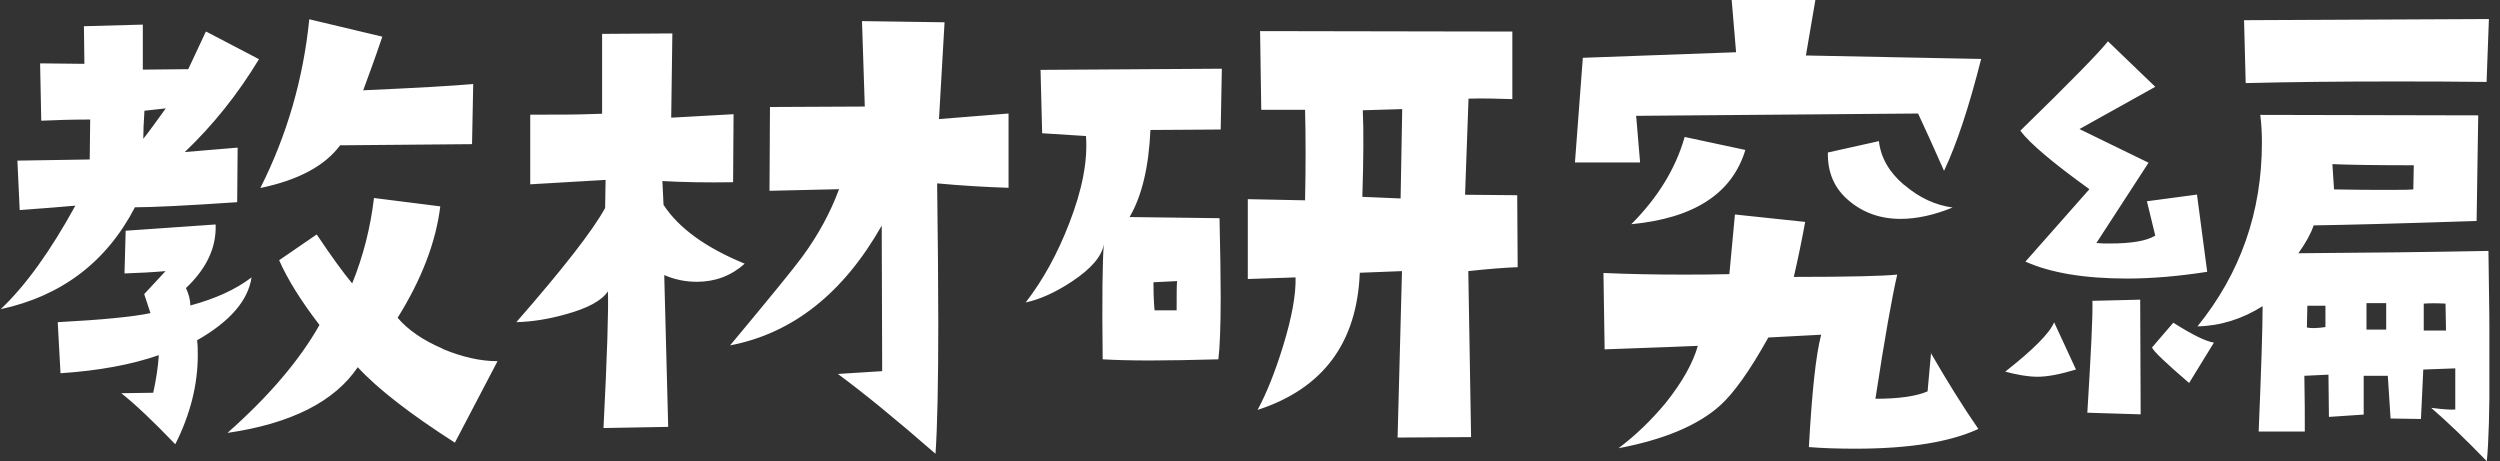 <svg width="141" height="26" viewBox="0 0 141 26" fill="none" xmlns="http://www.w3.org/2000/svg">
<rect x="0" y="0" width="141" height="26" fill="#333333" stroke="none"/>
<g clip-path="url(#clip0_53_5779)">
<path d="M115.856 18.171C115.607 18.787 114.679 19.716 113.097 20.96C113.777 21.143 114.378 21.248 114.927 21.248C115.476 21.248 116.17 21.117 117.085 20.842L115.856 18.184V18.171ZM120.707 16.901L118.013 16.967C118.039 17.752 117.935 19.847 117.726 23.277L120.733 23.369L120.707 16.901ZM122.577 18.197L121.374 19.598C121.452 19.808 122.158 20.475 123.466 21.601L124.865 19.323C124.421 19.258 123.662 18.891 122.59 18.21M123.937 10.971L121.086 11.351L121.557 13.288C121.073 13.589 120.21 13.733 118.994 13.733C118.746 13.733 118.484 13.733 118.236 13.707L121.178 9.177L117.281 7.279L121.557 4.896L118.889 2.33C118.432 2.919 116.784 4.608 113.947 7.371C114.457 8.064 115.751 9.164 117.843 10.67L114.234 14.754C115.633 15.383 117.543 15.71 119.962 15.71C121.374 15.71 122.891 15.579 124.486 15.33L123.911 10.984L123.937 10.971ZM130.109 18.485L130.135 17.242H131.155V18.446C130.71 18.512 130.37 18.525 130.109 18.472M133.469 17.098H134.581V18.59H133.469V17.098ZM136.699 18.642V17.124C137.039 17.098 137.445 17.098 137.928 17.124L137.955 18.642H136.686H136.699ZM136.098 10.683C135.823 10.709 135.313 10.709 134.581 10.709C133.849 10.709 132.842 10.709 131.639 10.683L131.547 9.256C132.397 9.295 133.927 9.321 136.137 9.321L136.111 10.683H136.098ZM129.638 14.27C130.057 13.681 130.344 13.157 130.488 12.712C132.279 12.686 135.339 12.607 139.681 12.463L139.772 6.507L127.48 6.48C127.546 6.991 127.572 7.502 127.572 8.038C127.572 11.966 126.356 15.422 123.937 18.407C125.218 18.381 126.447 18.001 127.611 17.268C127.611 18.512 127.533 20.868 127.389 24.337H129.991C129.991 23.473 129.991 22.426 129.965 21.195L131.325 21.13L131.351 23.513L133.312 23.382V21.195H134.672L134.829 23.604L136.542 23.63L136.673 20.842L138.478 20.776V23.094C138.295 23.12 137.837 23.094 137.118 23.002C138.046 23.801 139.092 24.809 140.256 26.013C140.361 24.979 140.413 23.146 140.413 20.502C140.413 18.747 140.387 16.64 140.348 14.152C137.052 14.217 133.482 14.257 129.638 14.283M126.565 1.139L126.657 4.687C129.272 4.621 132.018 4.595 134.895 4.595C136.621 4.595 138.412 4.595 140.243 4.621L140.374 1.074L126.565 1.139ZM108.912 19.886L108.716 22.073C108.088 22.347 107.095 22.491 105.774 22.491C106.297 19.061 106.715 16.731 107.003 15.487C106.258 15.566 104.322 15.618 101.171 15.618C101.419 14.545 101.629 13.511 101.812 12.516L97.85 12.097L97.536 15.461C96.633 15.487 95.731 15.487 94.842 15.487C93.365 15.487 91.9 15.461 90.435 15.396L90.501 19.703C93.456 19.598 95.208 19.533 95.757 19.506C95.483 20.475 94.881 21.549 93.953 22.714C93.129 23.709 92.24 24.56 91.285 25.28C93.835 24.796 95.757 23.997 97.013 22.871C97.771 22.19 98.686 20.92 99.733 19.035L102.714 18.878C102.413 20.017 102.191 22.138 102.021 25.215C102.819 25.28 103.695 25.306 104.649 25.306C107.644 25.306 109.958 24.94 111.58 24.193C110.691 22.91 109.801 21.47 108.886 19.886M95.012 7.737C94.502 9.518 93.495 11.154 92.004 12.646C95.548 12.306 97.693 10.918 98.438 8.457L95.012 7.724V7.737ZM101.851 3.142L102.387 0H97.667L97.915 2.946L89.272 3.26L88.827 9.164H92.501L92.279 6.533L108.18 6.402C108.559 7.2 109.043 8.287 109.644 9.635C110.364 8.117 111.057 6.009 111.737 3.325L101.851 3.129V3.142ZM107.395 10.434C106.545 9.714 106.075 8.889 105.97 7.96L103.093 8.601C103.067 9.727 103.459 10.63 104.27 11.311C105.068 11.992 106.048 12.345 107.186 12.345C108.088 12.345 109.069 12.136 110.128 11.704C109.161 11.573 108.245 11.154 107.408 10.434M66.362 17.503H65.12C65.12 17.503 65.054 16.993 65.054 15.919L66.388 15.854C66.362 16.09 66.362 16.64 66.362 17.503ZM58.686 3.927L58.778 7.515C59.876 7.58 60.7 7.632 61.249 7.672C61.354 9.073 61.04 10.709 60.295 12.62C59.641 14.309 58.83 15.789 57.849 17.058C58.647 16.888 59.523 16.495 60.452 15.88C61.563 15.147 62.164 14.427 62.256 13.759C62.178 14.715 62.151 16.875 62.191 20.266C62.884 20.305 63.773 20.331 64.845 20.331C65.917 20.331 67.238 20.305 68.716 20.266C68.794 19.637 68.847 18.459 68.847 16.744C68.847 15.54 68.82 14.06 68.781 12.306L63.708 12.241C64.4 11.062 64.793 9.413 64.884 7.331L68.847 7.305L68.912 3.875L58.686 3.941V3.927ZM78.994 11.193L76.836 11.102C76.901 9.033 76.915 7.397 76.862 6.219L79.085 6.153L78.994 11.193ZM85.545 11.01L82.629 10.984L82.825 5.564C83.623 5.538 84.446 5.564 85.296 5.59V1.78L71.069 1.754L71.135 6.192H73.606C73.645 7.711 73.645 9.413 73.606 11.298L70.376 11.233V15.736L73.07 15.645C73.096 16.613 72.861 17.896 72.377 19.48C71.932 20.933 71.449 22.151 70.926 23.12C74.626 21.915 76.535 19.336 76.692 15.383L79.072 15.291L78.824 24.678L82.969 24.652L82.812 15.291C83.989 15.16 84.917 15.095 85.597 15.069L85.571 11.01H85.545ZM28.781 18.368C28.781 18.368 28.833 18.341 28.807 18.341L28.781 18.368ZM37.424 11.573L37.359 10.211C38.523 10.277 39.856 10.303 41.347 10.277L41.373 6.441L37.856 6.637L37.921 1.885L33.959 1.911V6.415L33.109 6.441C32.416 6.467 31.344 6.467 29.905 6.467V10.395L34.155 10.146L34.129 11.73C33.436 13 31.762 15.147 29.121 18.171C30.01 18.145 30.938 18.001 31.906 17.726C33.148 17.386 33.946 16.954 34.286 16.43C34.325 17.451 34.247 20.017 34.037 24.141L37.686 24.076L37.463 15.514C38.039 15.762 38.64 15.893 39.307 15.893C40.34 15.893 41.242 15.553 42.001 14.872C39.804 13.969 38.287 12.869 37.437 11.573M56.882 6.402L52.959 6.716L53.273 1.257L48.617 1.191L48.774 6.009L43.426 6.035L43.4 10.761L47.323 10.67C46.839 11.979 46.146 13.262 45.231 14.505C44.76 15.147 43.413 16.797 41.177 19.48C44.708 18.8 47.558 16.548 49.729 12.725L49.755 20.933L47.258 21.091C48.696 22.151 50.527 23.643 52.763 25.594C52.867 24.049 52.919 21.601 52.919 18.237C52.919 16.011 52.893 13.38 52.854 10.342C54.266 10.473 55.613 10.552 56.882 10.591V6.376V6.402ZM10.736 17.255C10.736 16.914 10.644 16.574 10.487 16.247C11.651 15.147 12.213 13.956 12.161 12.66L7.087 13.013L7.022 15.422C7.806 15.396 8.578 15.357 9.336 15.291L8.133 16.587L8.486 17.661C7.479 17.87 5.727 18.04 3.256 18.171L3.413 21.051C5.57 20.907 7.414 20.567 8.957 20.03C8.918 20.659 8.813 21.379 8.643 22.151L6.839 22.177C7.623 22.793 8.63 23.748 9.886 25.057C10.736 23.369 11.154 21.693 11.154 20.043C11.154 19.742 11.154 19.467 11.115 19.192C12.972 18.132 13.992 16.954 14.188 15.645C13.298 16.325 12.148 16.849 10.736 17.229M8.081 7.829C8.081 7.41 8.107 6.873 8.146 6.245L9.349 6.114C8.774 6.912 8.356 7.488 8.081 7.829ZM11.598 1.807L10.618 3.901L8.055 3.927V1.388L4.733 1.479L4.76 3.6L2.262 3.574L2.327 6.808C3.164 6.768 4.093 6.742 5.087 6.742L5.06 8.994L0.981 9.059L1.111 11.848C2.51 11.743 3.544 11.665 4.25 11.599C2.85 14.152 1.451 16.103 0.039 17.438C3.478 16.692 6.002 14.78 7.61 11.691C8.578 11.691 10.5 11.599 13.377 11.403L13.403 8.326L10.422 8.575C12.004 7.069 13.403 5.328 14.606 3.338L11.625 1.78L11.598 1.807ZM24.962 19.664C23.864 19.192 23.014 18.616 22.426 17.922C23.773 15.762 24.583 13.668 24.832 11.639L21.092 11.167C20.896 12.83 20.49 14.44 19.863 15.985C19.353 15.37 18.686 14.453 17.862 13.223L15.744 14.676C16.214 15.749 16.973 16.967 18.019 18.328C16.894 20.318 15.168 22.347 12.828 24.416C16.424 23.892 18.869 22.648 20.177 20.711C21.314 21.942 23.145 23.355 25.655 24.966L28.061 20.371C27.094 20.371 26.061 20.135 24.962 19.677M20.49 5.08C20.804 4.229 21.17 3.234 21.563 2.068L17.444 1.087C17.104 4.451 16.188 7.619 14.684 10.604C16.816 10.159 18.32 9.361 19.183 8.195L26.623 8.13L26.689 4.739C25.512 4.844 23.433 4.962 20.477 5.093" fill="white"/>
</g>
<defs>
<clipPath id="clip0_53_5779">
<rect width="140.4" height="26" fill="white"/>
</clipPath>
</defs>
</svg>
